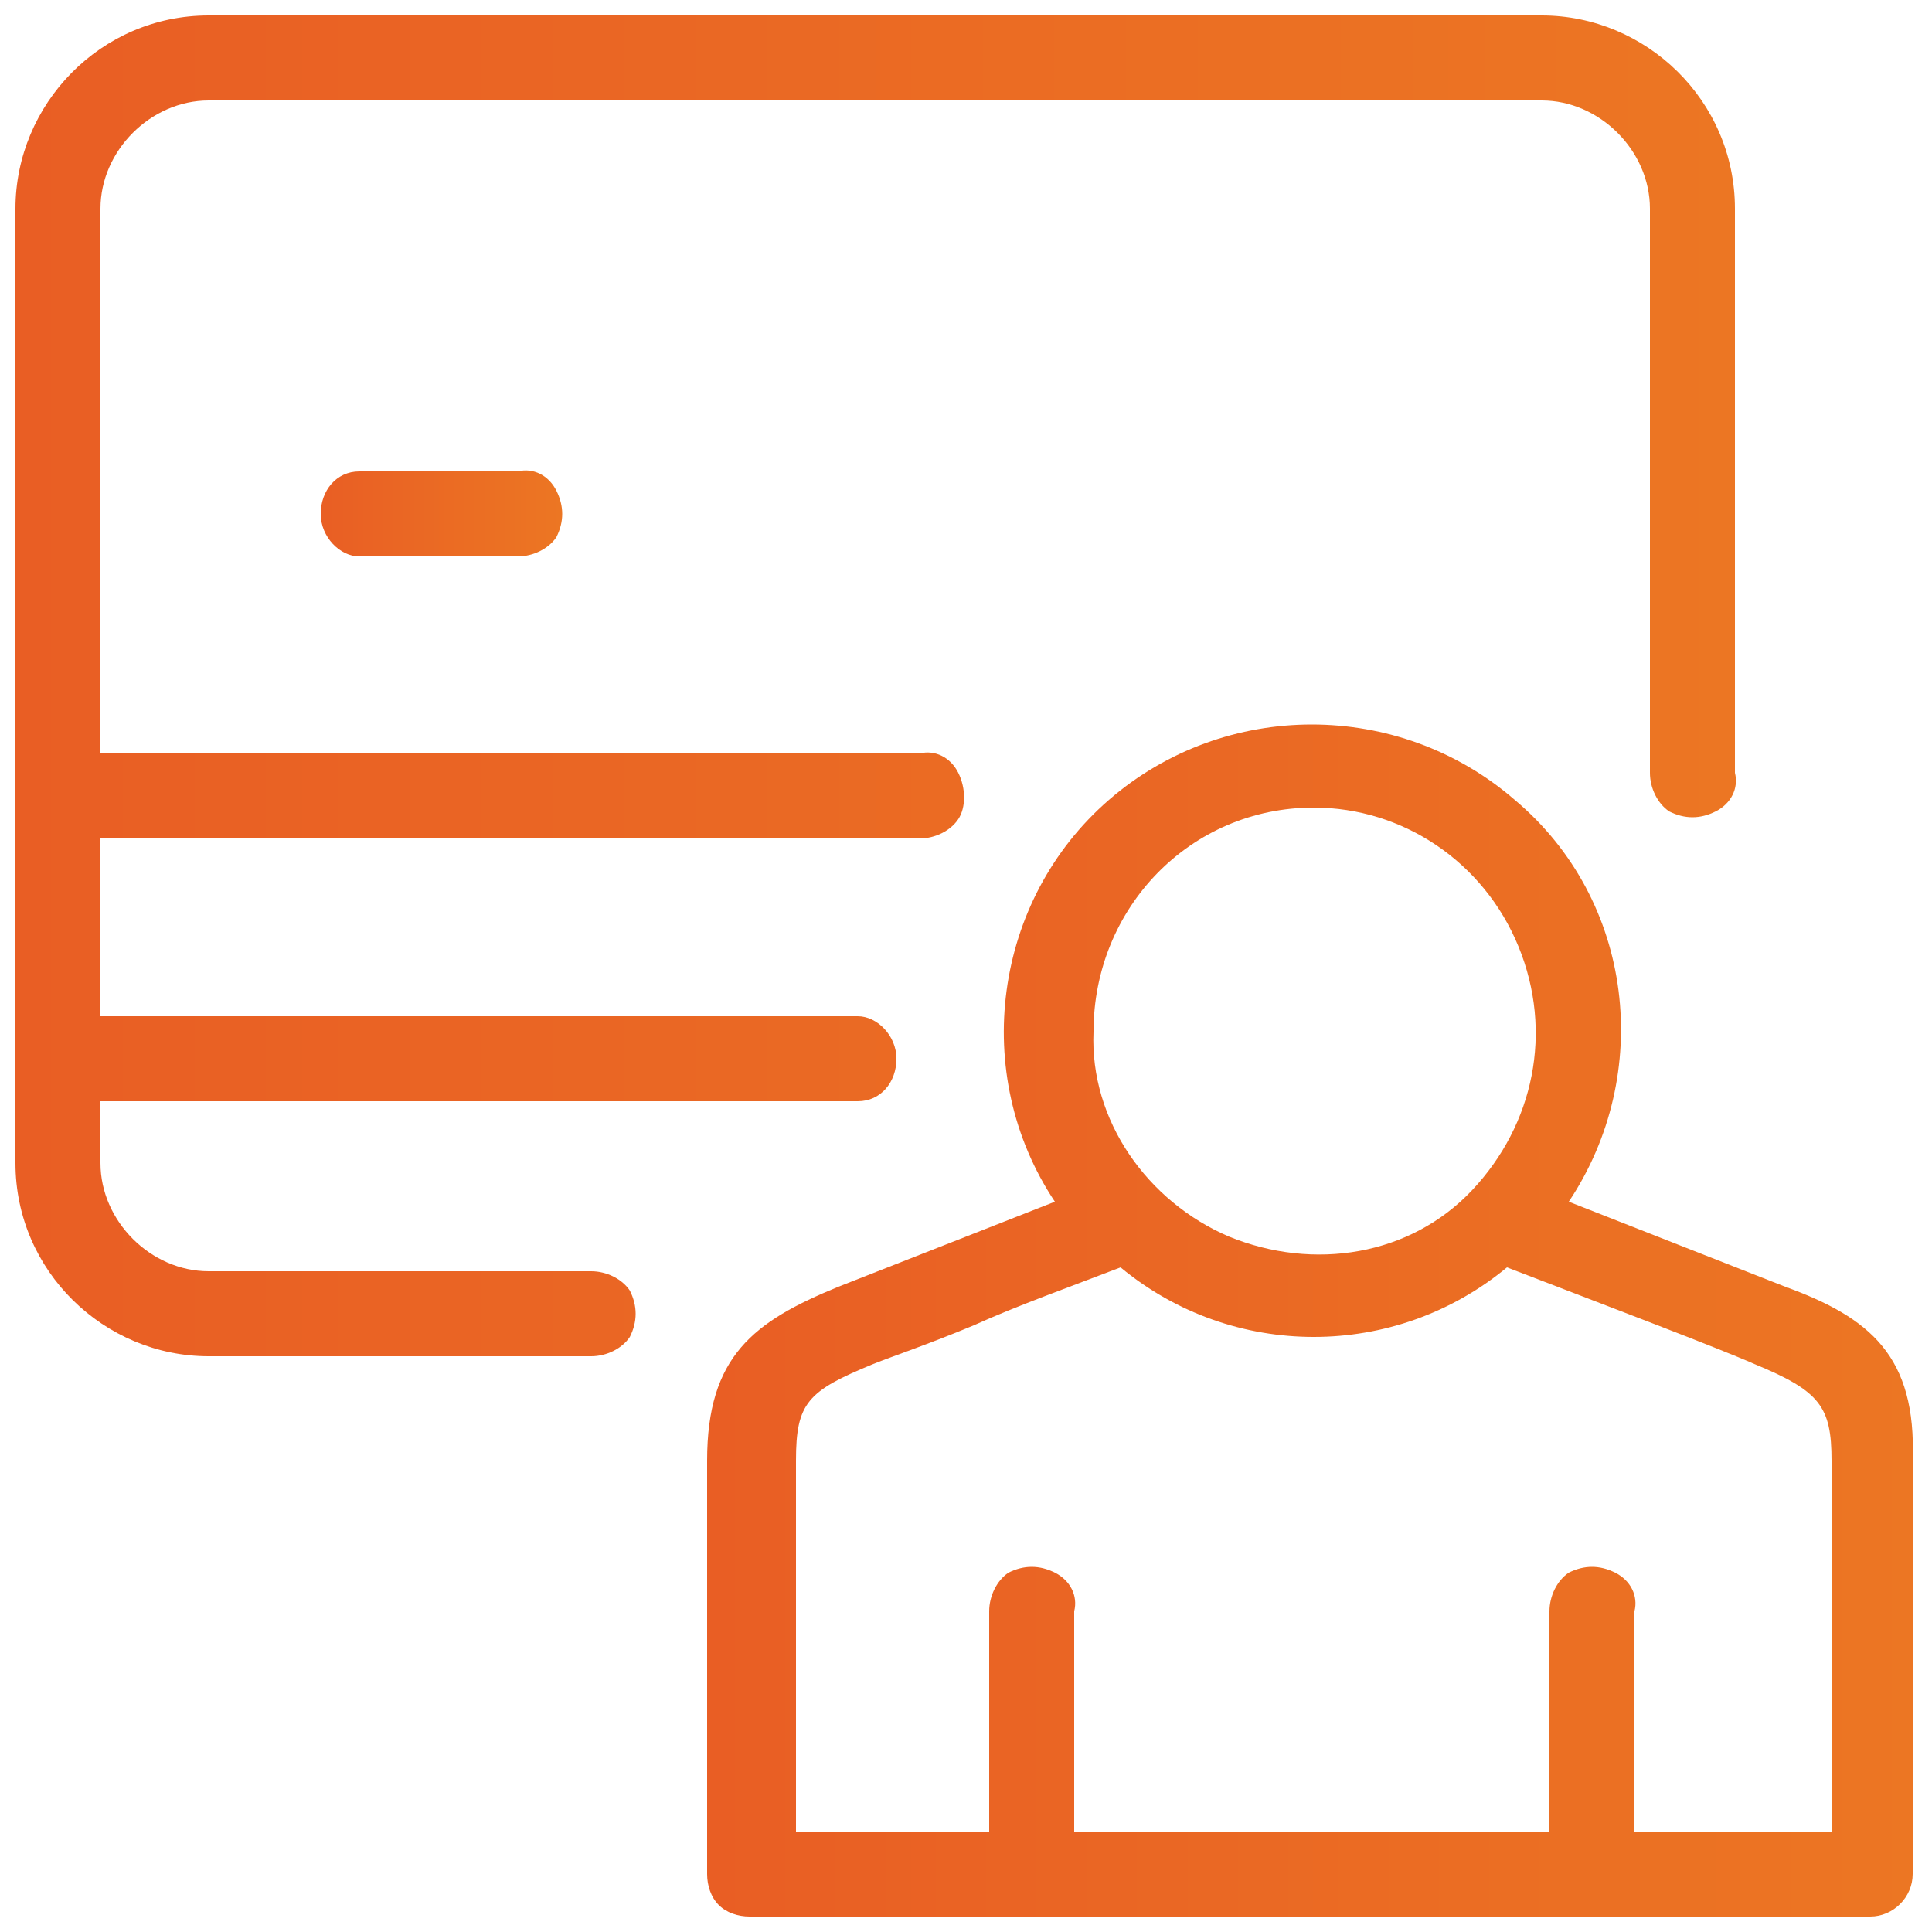 <?xml version="1.0" encoding="utf-8"?>
<!-- Generator: Adobe Illustrator 27.5.0, SVG Export Plug-In . SVG Version: 6.00 Build 0)  -->
<svg version="1.1" id="Layer_1" xmlns="http://www.w3.org/2000/svg" xmlns:xlink="http://www.w3.org/1999/xlink" x="0px" y="0px"
	 viewBox="0 0 50 50" style="enable-background:new 0 0 50 50;" xml:space="preserve">
<style type="text/css">
	.st0{fill:url(#SVGID_1_);}
	.st1{fill-rule:evenodd;clip-rule:evenodd;fill:url(#SVGID_00000080917029982196696990000015757744300290987694_);}
	.st2{fill:url(#SVGID_00000136388099534963321200000007676945486912094120_);}
</style>
<g>
	<linearGradient id="SVGID_1_" gradientUnits="userSpaceOnUse" x1="8.212" y1="13.341" x2="14.525" y2="13.341">
		<stop  offset="0" style="stop-color:#E95E24"/>
		<stop  offset="1" style="stop-color:#EC7623"/>
	</linearGradient>
	<path class="st0" d="M9.3,12.2c-0.6,0-1,0.5-1,1.1c0,0.6,0.5,1.1,1,1.1h4.1c0.4,0,0.8-0.2,1-0.5c0.2-0.4,0.2-0.8,0-1.2
		c-0.2-0.4-0.6-0.6-1-0.5H9.3z"/>
	
		<linearGradient id="SVGID_00000034064223289917433120000018279346944179558284_" gradientUnits="userSpaceOnUse" x1="18.362" y1="34.136" x2="49.607" y2="34.136">
		<stop  offset="0" style="stop-color:#E95E24"/>
		<stop  offset="1" style="stop-color:#EC7623"/>
	</linearGradient>
	<path style="fill-rule:evenodd;clip-rule:evenodd;fill:url(#SVGID_00000034064223289917433120000018279346944179558284_);" d="
		M42.4,47.4h5l0-9.6c0-1.4-0.3-1.8-2-2.5c-0.9-0.4-3.8-1.5-6.4-2.5c-2.9,2.4-7.1,2.4-10,0c-1.3,0.5-2.7,1-3.8,1.5
		c-1.2,0.5-2.1,0.8-2.6,1c-1.7,0.7-2,1-2,2.5v9.6h5v-5.7c0-0.4,0.2-0.8,0.5-1c0.4-0.2,0.8-0.2,1.2,0c0.4,0.2,0.6,0.6,0.5,1v5.7h12.3
		v-5.7c0-0.4,0.2-0.8,0.5-1c0.4-0.2,0.8-0.2,1.2,0c0.4,0.2,0.6,0.6,0.5,1V47.4z M34,20.9c2.3,0,4.4,1.4,5.3,3.6
		c0.9,2.2,0.4,4.6-1.2,6.3s-4.1,2.1-6.3,1.2c-2.1-0.9-3.6-3-3.5-5.3C28.3,23.5,30.8,20.9,34,20.9z M46.2,33.3l-5.6-2.2
		c2.2-3.3,1.7-7.8-1.4-10.4c-3-2.6-7.5-2.6-10.5,0s-3.6,7.1-1.4,10.4l-5.6,2.2c-2.2,0.9-3.4,1.8-3.4,4.5v10.7c0,0.3,0.1,0.6,0.3,0.8
		c0.2,0.2,0.5,0.3,0.8,0.3h29c0.6,0,1.1-0.5,1.1-1.1V37.8C49.6,35.1,48.4,34.1,46.2,33.3z"/>
	
		<linearGradient id="SVGID_00000113335372649575396670000003527019310042389691_" gradientUnits="userSpaceOnUse" x1="0.393" y1="17.775" x2="44.908" y2="17.775">
		<stop  offset="0" style="stop-color:#E95E24"/>
		<stop  offset="1" style="stop-color:#EC7623"/>
	</linearGradient>
	<path style="fill:url(#SVGID_00000113335372649575396670000003527019310042389691_);" d="M15.3,32.9H5.4c-1.5,0-2.8-1.3-2.8-2.8
		v-1.6h19.6c0.6,0,1-0.5,1-1.1c0-0.6-0.5-1.1-1-1.1H2.6v-4.6h21.2c0.4,0,0.8-0.2,1-0.5s0.2-0.8,0-1.2s-0.6-0.6-1-0.5H2.6V5.4
		c0-1.5,1.3-2.8,2.8-2.8h34.5c1.5,0,2.8,1.3,2.8,2.8V20c0,0.4,0.2,0.8,0.5,1c0.4,0.2,0.8,0.2,1.2,0c0.4-0.2,0.6-0.6,0.5-1V5.4
		c0-2.8-2.3-5-5-5H5.4c-2.8,0-5,2.3-5,5v24.7c0,2.8,2.3,5,5,5h9.9c0.4,0,0.8-0.2,1-0.5c0.2-0.4,0.2-0.8,0-1.2
		C16.1,33.1,15.7,32.9,15.3,32.9z"/>
</g>
</svg>
